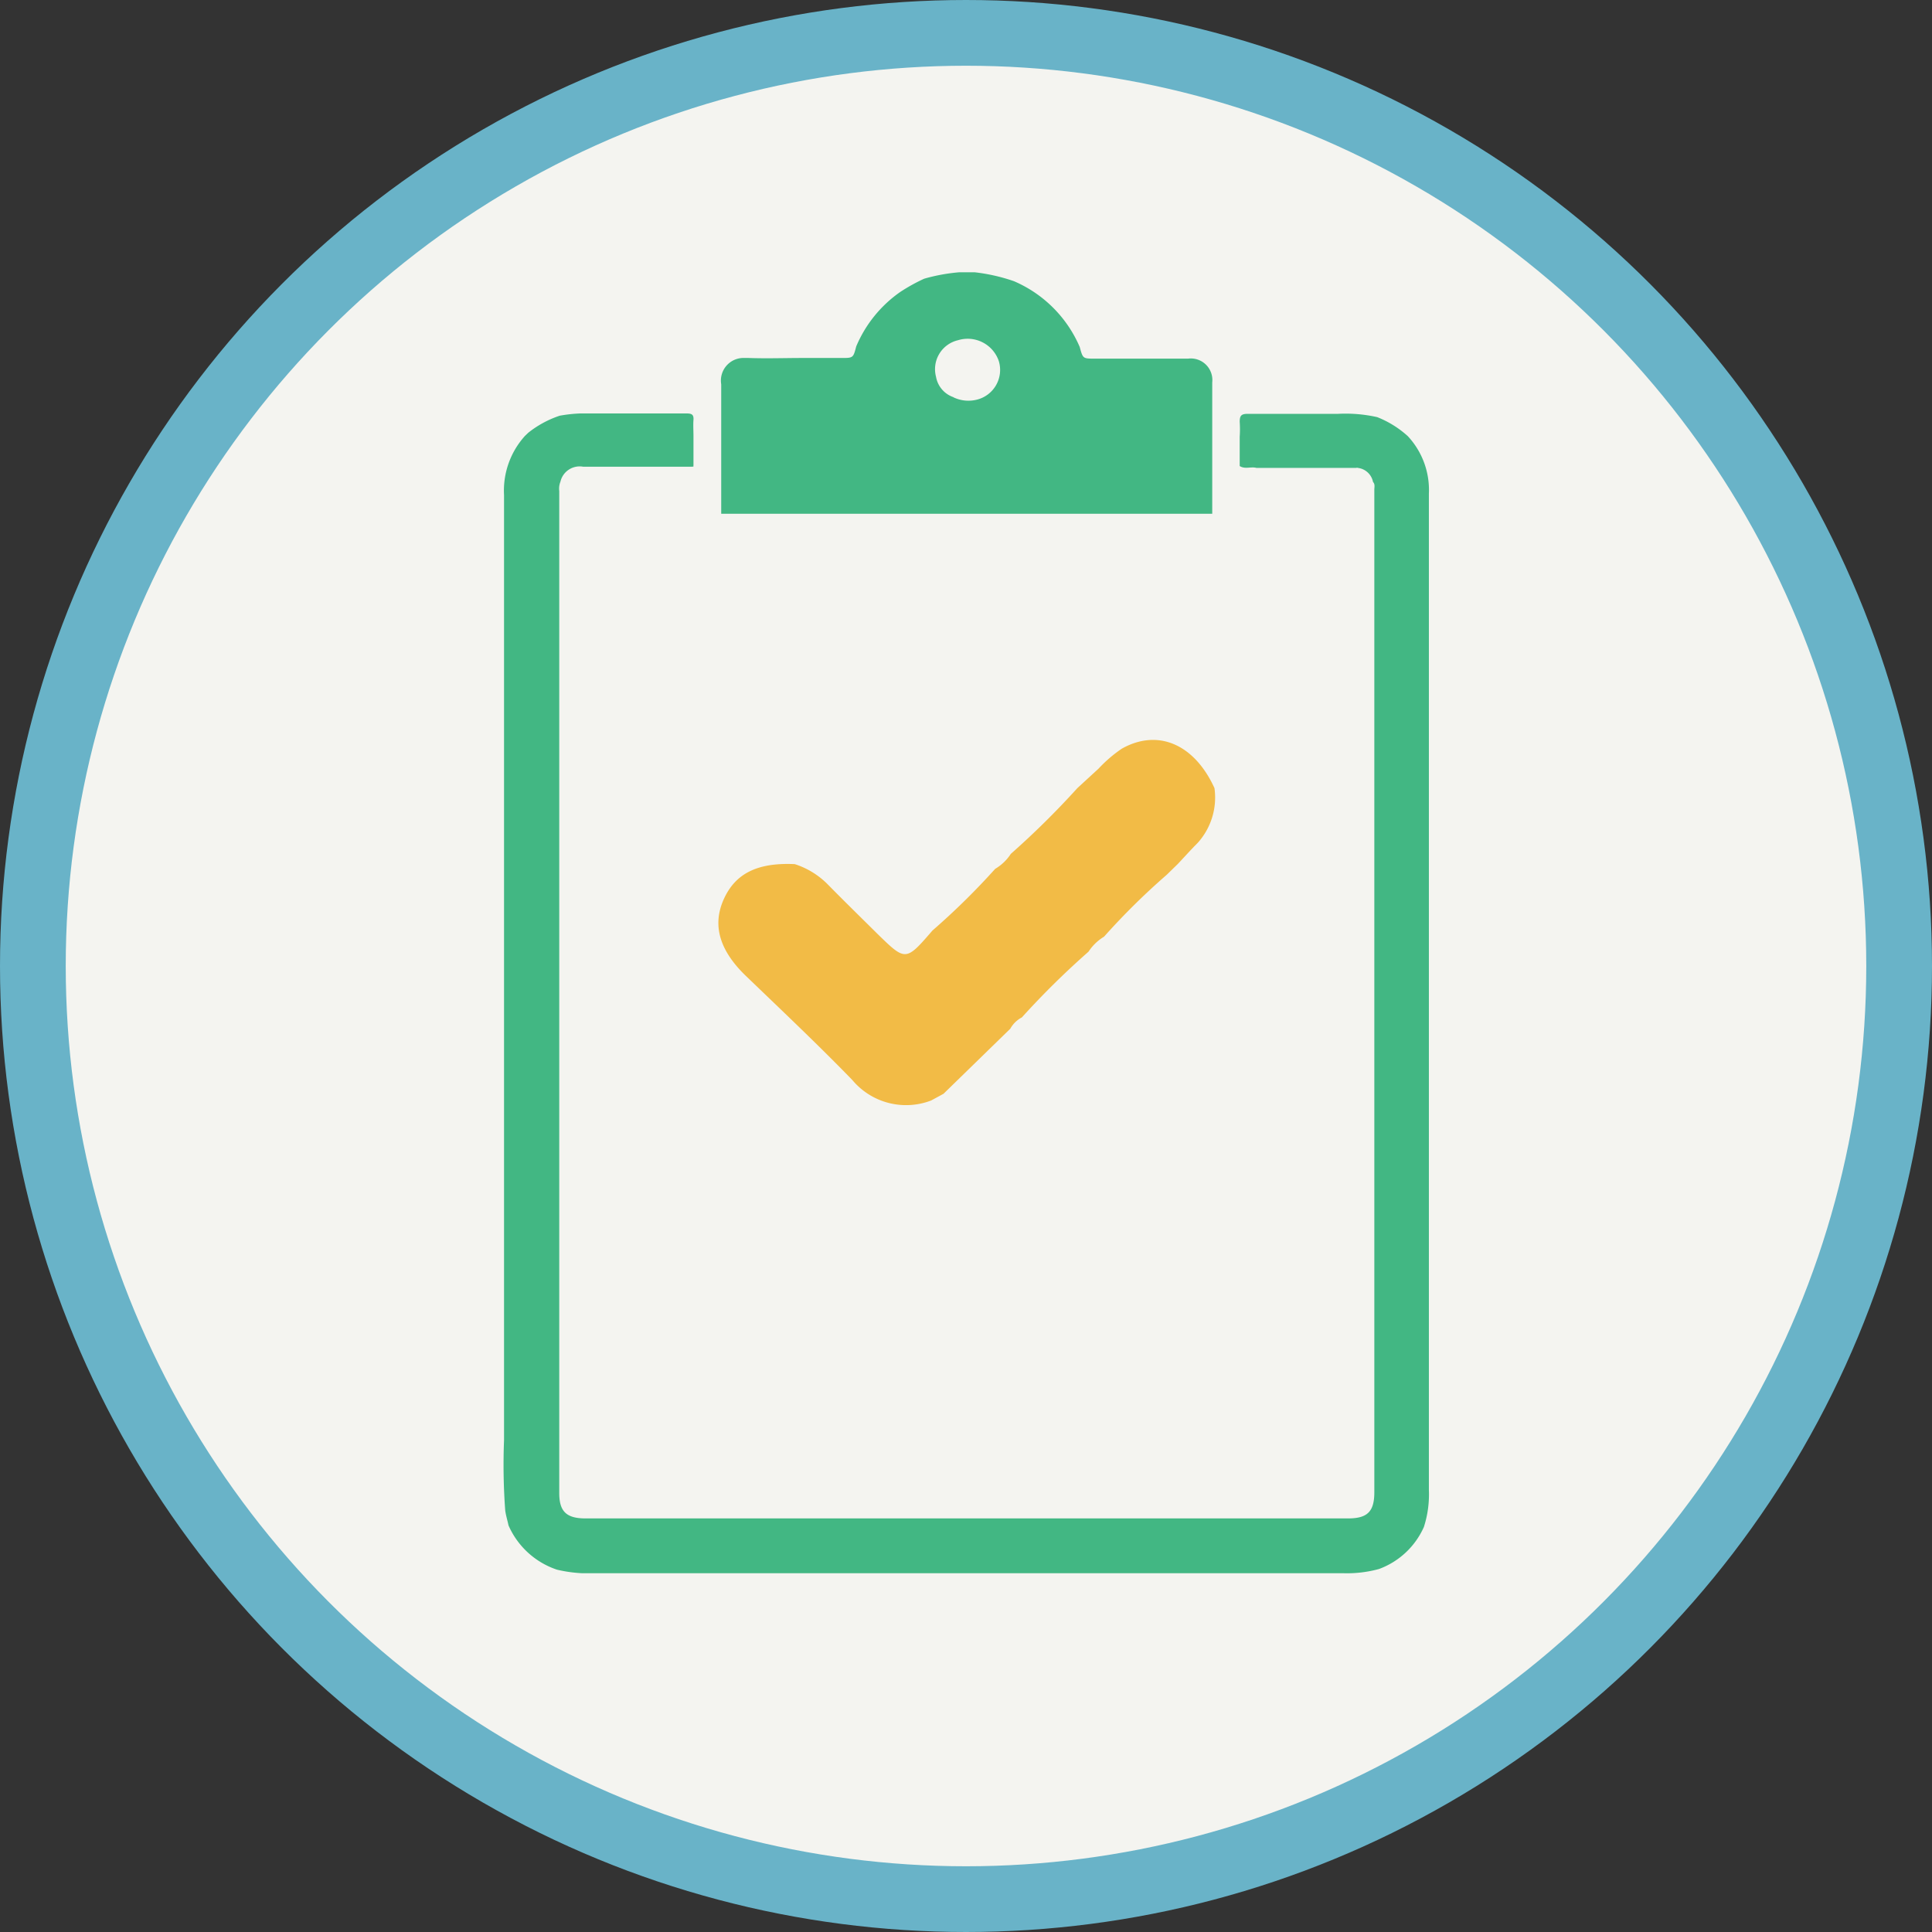 <svg id="Layer_1" data-name="Layer 1" xmlns="http://www.w3.org/2000/svg" viewBox="0 0 146.96 146.96"><rect x="0" y="0" width="146.96" height="146.96" fill="#333333" stroke="none"/><defs><style>.cls-1{fill:#f4f4f0;}.cls-2{fill:none;stroke:#69b3c8;stroke-miterlimit:10;stroke-width:5px;}.cls-3{fill:#42b783;}.cls-4{fill:#f2bb46;}</style></defs><title>Quality and Safety Management Icon</title><circle class="cls-1" cx="73.48" cy="73.48" r="70.98"/><circle class="cls-2" cx="73.48" cy="73.48" r="70.98"/><path class="cls-3" d="M266.39,466.92a6.15,6.15,0,0,1-3.69-3.37c-.08-.38-.2-.76-.25-1.14a47.37,47.37,0,0,1-.09-5.33q0-19.11,0-38.23,0-16.83,0-33.68a6.2,6.2,0,0,1,1.59-4.49l.25-.24a7.76,7.76,0,0,1,2.4-1.3,11.34,11.34,0,0,1,1.54-.17h8.11c.38,0,.55.08.52.49s0,.82,0,1.22v2.25a.16.16,0,0,0,0,.09.18.18,0,0,0-.1,0h-8.3a1.5,1.5,0,0,0-1.72,1.14,1.43,1.43,0,0,0-.09.71q0,14.06,0,28.12,0,24,0,48.1c0,1.4.54,1.93,2,1.93h58c1.49,0,2-.53,2-2q0-15.37,0-30.76V384.77c0-.2.07-.41-.1-.59a1.33,1.33,0,0,0-1.17-1.07.08.08,0,0,0-.09,0h-7.61c-.42-.11-.87.12-1.27-.14v-2.24a8.39,8.39,0,0,0,0-1.12c0-.46.11-.61.6-.61,2.29,0,4.57,0,6.86,0a11,11,0,0,1,3,.25,7.61,7.61,0,0,1,2.33,1.45,6,6,0,0,1,1.6,4.36c0,6.49,0,13,0,19.47q0,28.17,0,56.33a8.09,8.09,0,0,1-.38,2.81,6,6,0,0,1-3.42,3.2,9.22,9.22,0,0,1-2.67.32q-24.21,0-48.43,0c-3.16,0-6.33,0-9.5,0A10.63,10.63,0,0,1,266.39,466.92Z" transform="translate(-224.02 -347.52)"/><path class="cls-3" d="M297,368.23h1.15a13.93,13.93,0,0,1,3,.68,9.54,9.54,0,0,1,5,5c.24.89.24.89,1.15.89h7.09a1.64,1.64,0,0,1,1.84,1.81v8.76c0,.41,0,.82,0,1.23h-25.9l-11.45,0h0l0-.43v-.91l0-8.51a1.72,1.72,0,0,1,1.61-2h.47c1.38.05,2.76,0,4.14,0h.47l2.45,0c.9,0,.9,0,1.13-.88a9.58,9.58,0,0,1,3.36-4.15,13.67,13.67,0,0,1,1.81-1A13.85,13.85,0,0,1,297,368.23Zm-.46,9.51a2.64,2.64,0,0,0,1.79.18A2.33,2.33,0,0,0,300,375a2.5,2.5,0,0,0-3.11-1.6,2.26,2.26,0,0,0-1.67,2.78A2,2,0,0,0,296.57,377.74Z" transform="translate(-224.02 -347.52)"/><path class="cls-4" d="M294.85,431.23a5.33,5.33,0,0,1-6-1.56c-2.66-2.74-5.45-5.37-8.18-8-1.94-1.91-2.47-3.8-1.6-5.74s2.52-2.81,5.4-2.68a6.17,6.17,0,0,1,2.58,1.61c1.23,1.25,2.48,2.47,3.72,3.7,2.14,2.09,2.15,2.09,4.18-.26a54.15,54.15,0,0,0,4.77-4.69,3.6,3.6,0,0,0,1.19-1.14,64.16,64.16,0,0,0,5.06-5l1.61-1.48a10.36,10.36,0,0,1,1.77-1.52c2.73-1.54,5.52-.36,7.05,3a5.15,5.15,0,0,1-1.28,4.17c-.52.52-1,1.06-1.51,1.6l-.84.82a53,53,0,0,0-4.77,4.71,3.67,3.67,0,0,0-1.18,1.14,62.71,62.71,0,0,0-5.07,5,2.14,2.14,0,0,0-.88.86l-5.08,4.95Z" transform="translate(-224.02 -347.52)"/></svg>